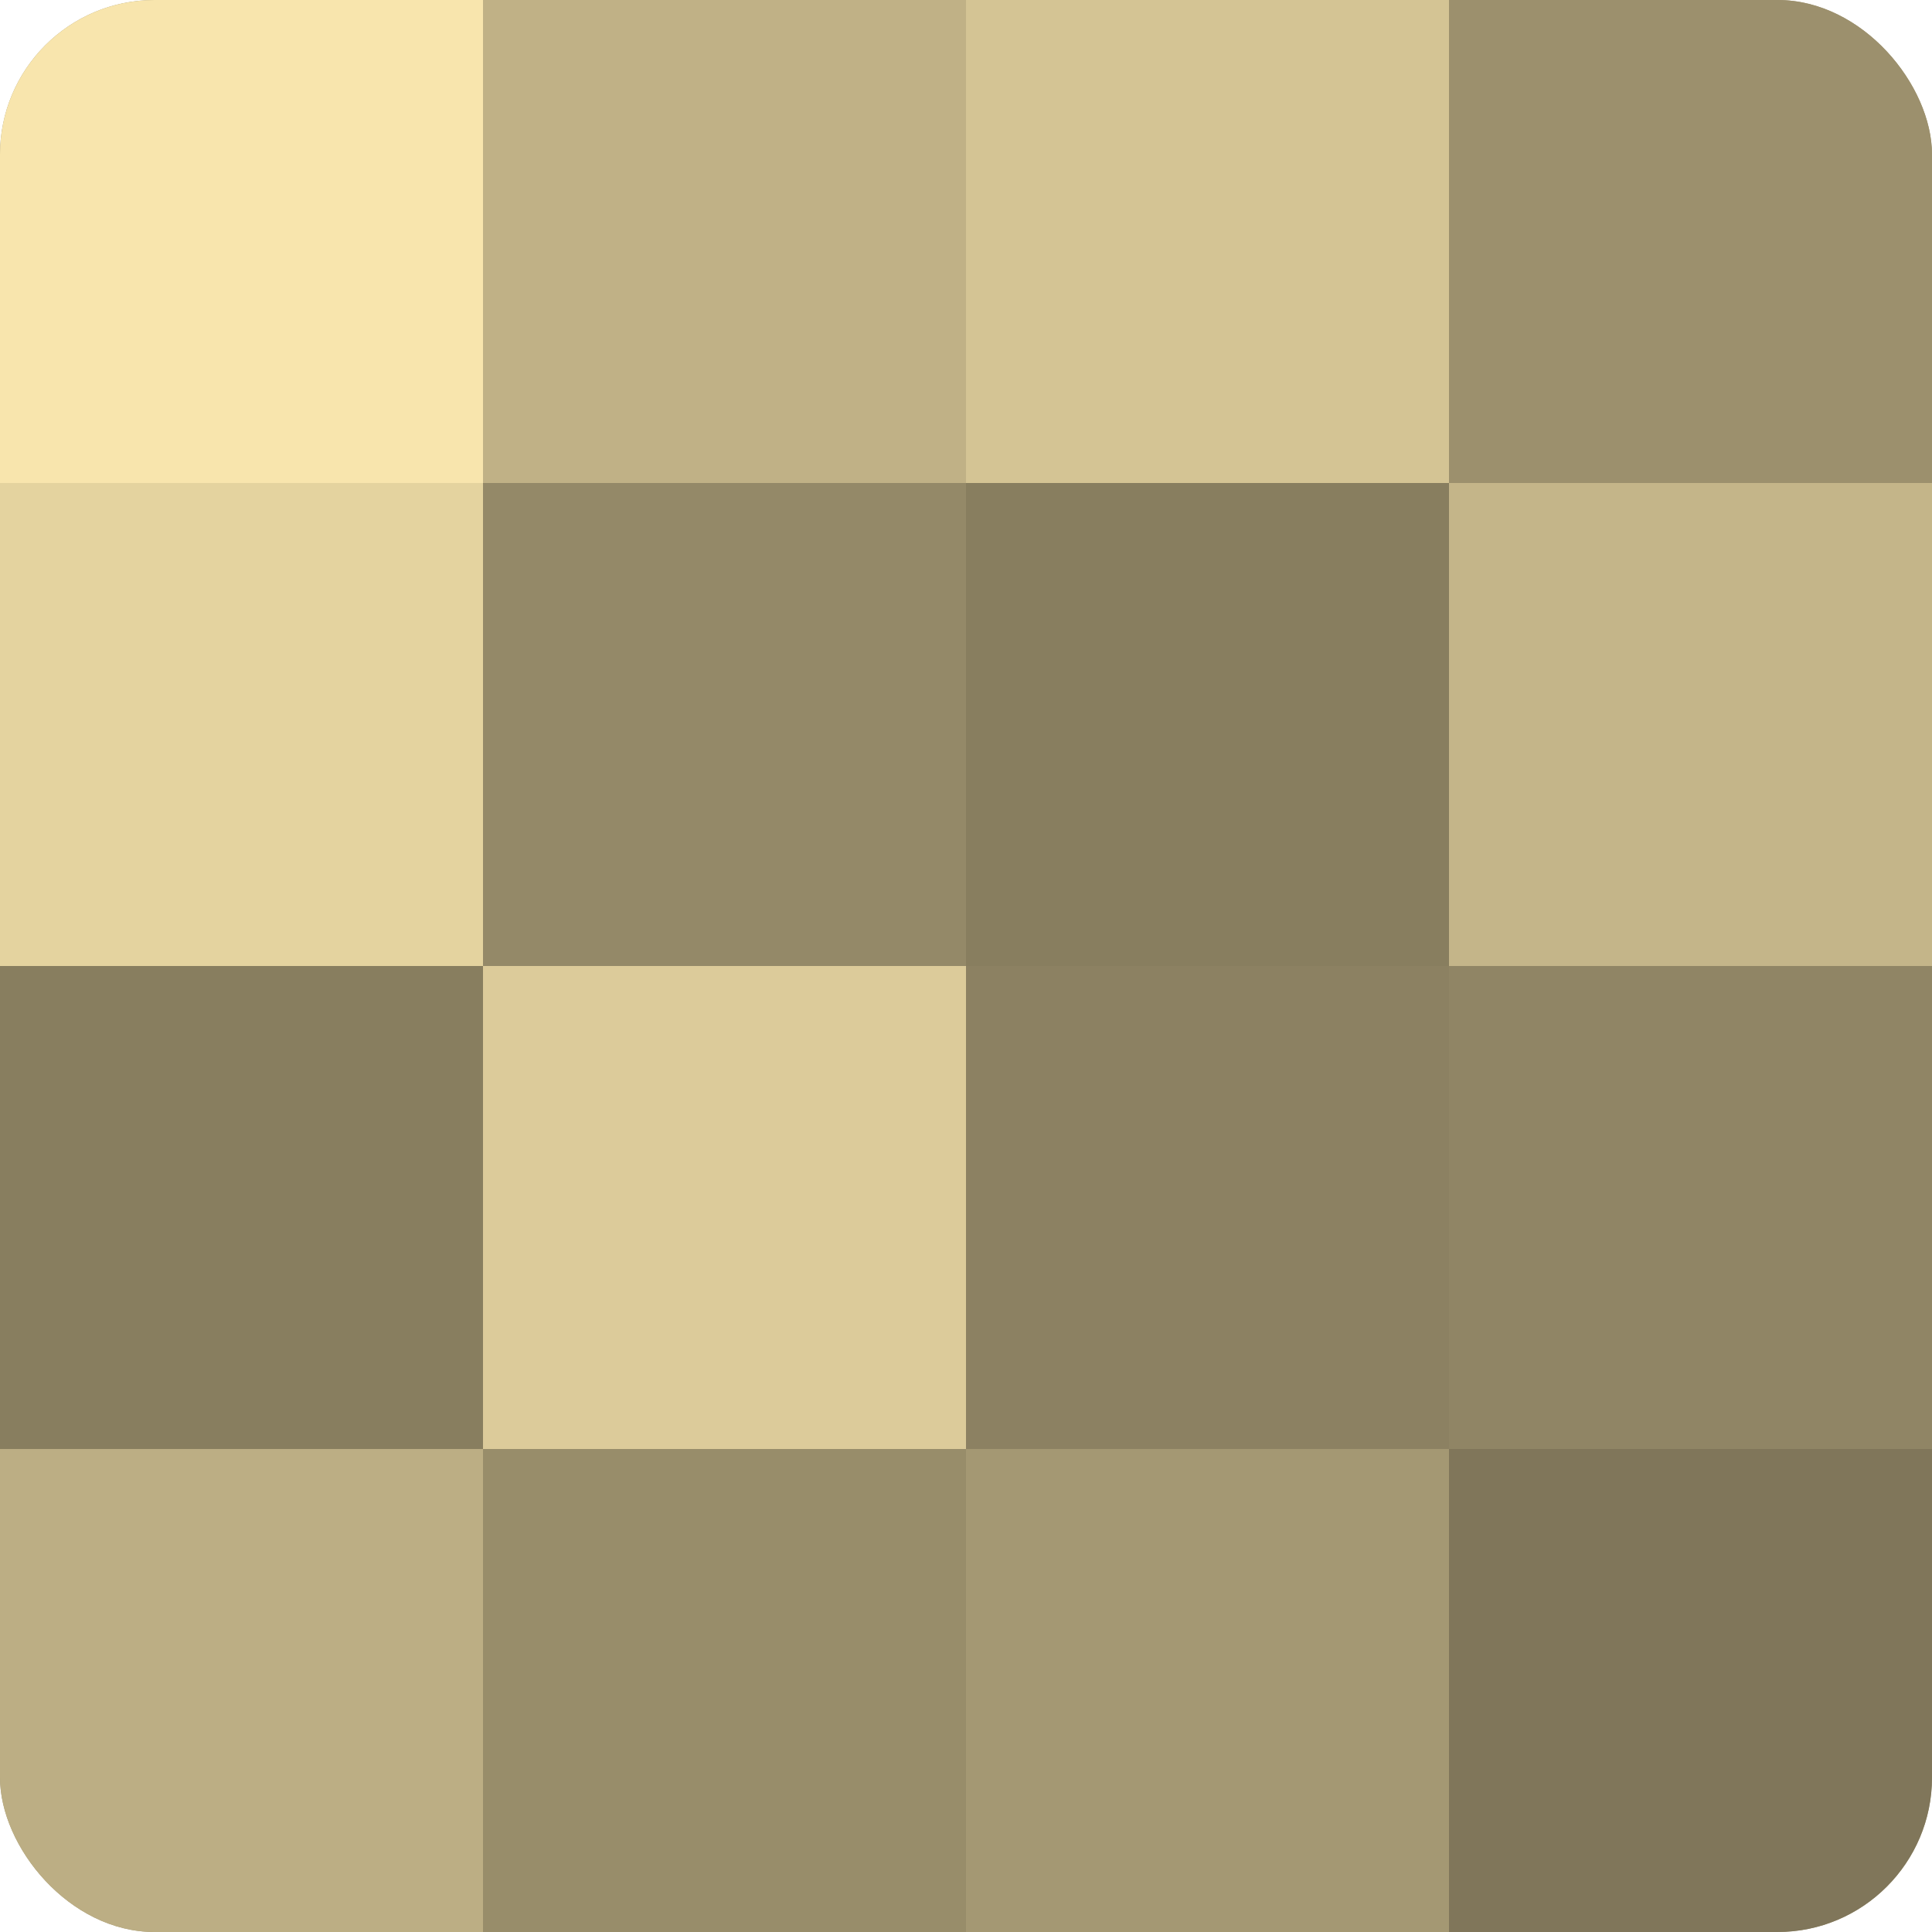<?xml version="1.0" encoding="UTF-8"?>
<svg xmlns="http://www.w3.org/2000/svg" width="60" height="60" viewBox="0 0 100 100" preserveAspectRatio="xMidYMid meet"><defs><clipPath id="c" width="100" height="100"><rect width="100" height="100" rx="8" ry="8"/></clipPath></defs><g clip-path="url(#c)"><rect width="100" height="100" fill="#a09470"/><rect width="25" height="25" fill="#f8e5ad"/><rect y="25" width="25" height="25" fill="#e4d39f"/><rect y="50" width="25" height="25" fill="#887e5f"/><rect y="75" width="25" height="25" fill="#bcae84"/><rect x="25" width="25" height="25" fill="#c0b186"/><rect x="25" y="25" width="25" height="25" fill="#948968"/><rect x="25" y="50" width="25" height="25" fill="#dccb9a"/><rect x="25" y="75" width="25" height="25" fill="#988d6a"/><rect x="50" width="25" height="25" fill="#d4c494"/><rect x="50" y="25" width="25" height="25" fill="#887e5f"/><rect x="50" y="50" width="25" height="25" fill="#8c8162"/><rect x="50" y="75" width="25" height="25" fill="#a49873"/><rect x="75" width="25" height="25" fill="#9c906d"/><rect x="75" y="25" width="25" height="25" fill="#c4b589"/><rect x="75" y="50" width="25" height="25" fill="#908565"/><rect x="75" y="75" width="25" height="25" fill="#80765a"/></g></svg>
